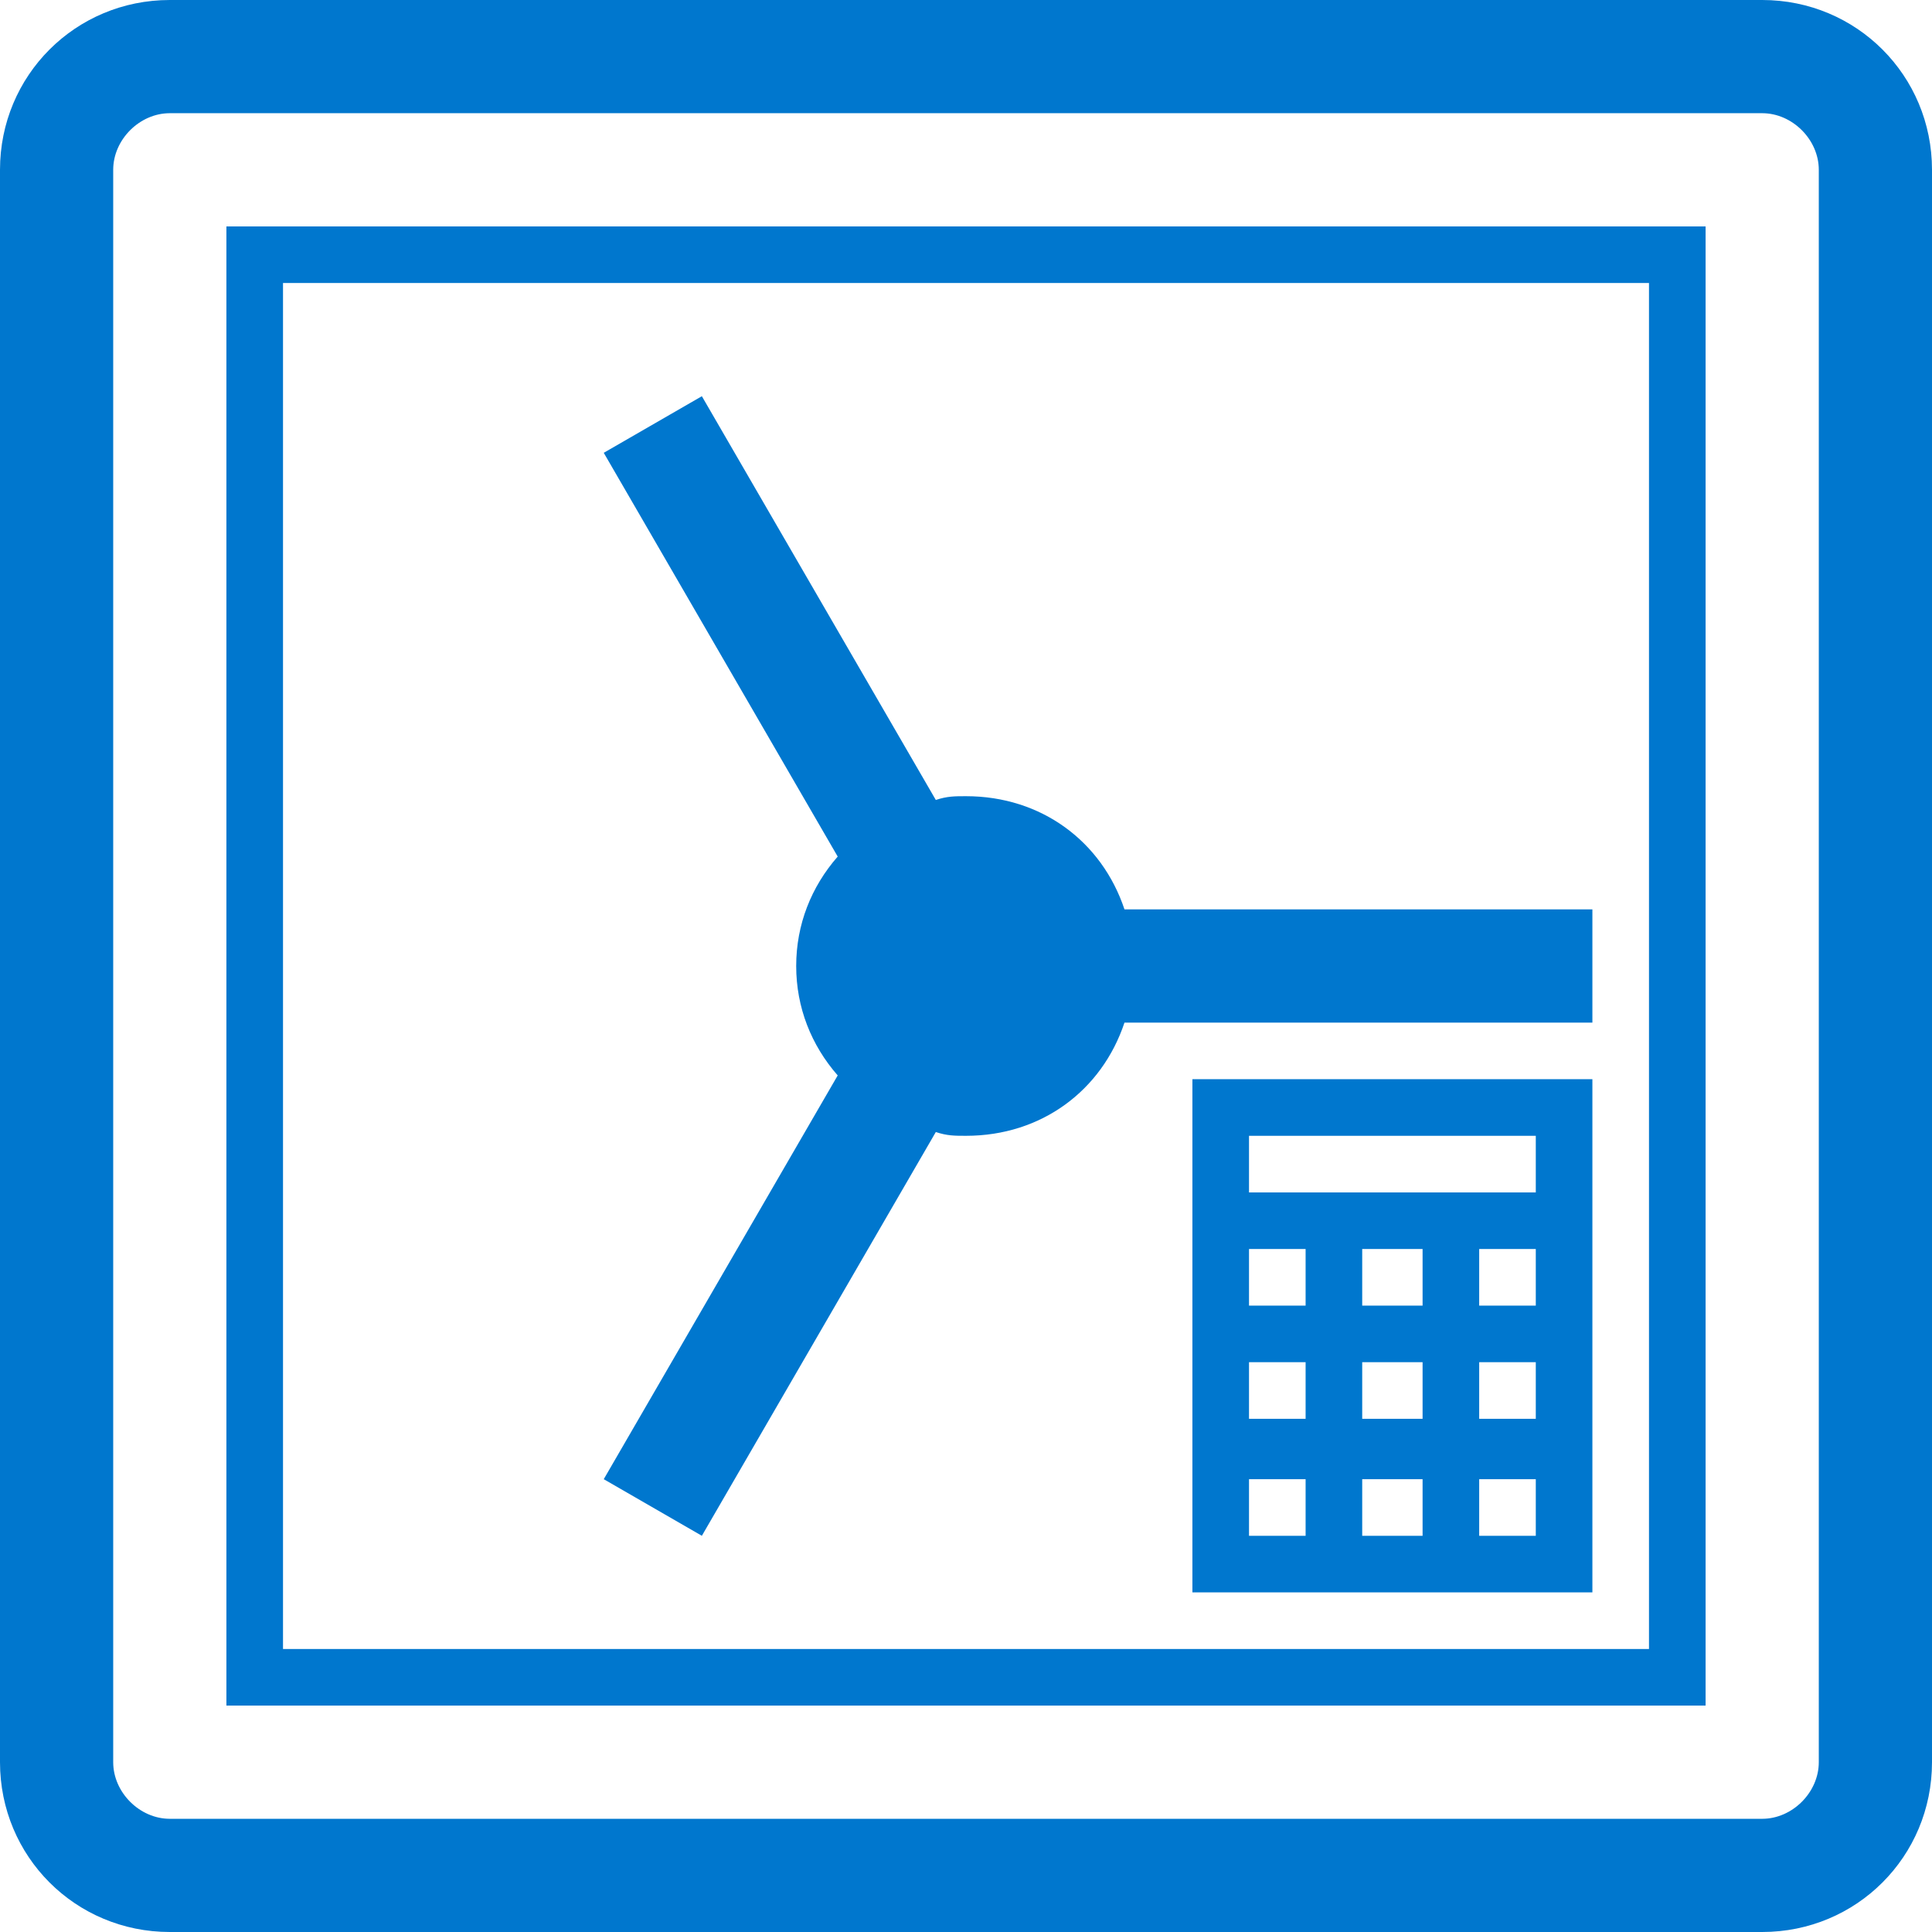 <?xml version="1.0" encoding="UTF-8"?>
<svg width="512px" height="512px" viewBox="0 0 512 512" version="1.1" xmlns="http://www.w3.org/2000/svg" xmlns:xlink="http://www.w3.org/1999/xlink">
    <!-- Generator: Sketch 48.2 (47327) - http://www.bohemiancoding.com/sketch -->
    <title>icon-safe</title>
    <desc>Created with Sketch.</desc>
    <defs></defs>
    <g id="Page-1" stroke="none" stroke-width="1" fill="none" fill-rule="evenodd">
        <g id="icon-safe" fill="#0077CE" fill-rule="nonzero">
            <path d="M467,0 L45,0 C20,0 0,20 0,45 L0,467 C0,492 20,512 45,512 L467,512 C492,512 512,492 512,467 L512,45 C512,20 492,0 467,0 Z M482,467 C482,475 475,482 467,482 L45,482 C37,482 30,475 30,467 L30,45 C30,37 37,30 45,30 L467,30 C475,30 482,37 482,45 L482,467 Z M60,452 L452,452 L452,60 L60,60 L60,452 Z M75,75 L437,75 L437,437 L75,437 L75,75 Z M298,241 L422,241 L422,271 L298,271 C292,289 276,301 256,301 C253,301 251,301 248,300 L186,407 L160,392 L222,285 C215,277 211,267 211,256 C211,245 215,235 222,227 L160,120 L186,105 L248,212 C251,211 253,211 256,211 C276,211 292,223 298,241 Z M316,422 L422,422 L422,286 L316,286 L316,422 Z M377,407 L361,407 L361,392 L377,392 L377,407 Z M377,376 L361,376 L361,361 L377,361 L377,376 Z M377,346 L361,346 L361,331 L377,331 L377,346 Z M407,407 L392,407 L392,392 L407,392 L407,407 Z M407,376 L392,376 L392,361 L407,361 L407,376 Z M407,346 L392,346 L392,331 L407,331 L407,346 Z M331,301 L407,301 L407,316 L331,316 L331,301 Z M331,331 L346,331 L346,346 L331,346 L331,331 Z M331,361 L346,361 L346,376 L331,376 L331,361 Z M331,392 L346,392 L346,407 L331,407 L331,392 Z" id="Shape"></path>
        </g>
    </g>
</svg>